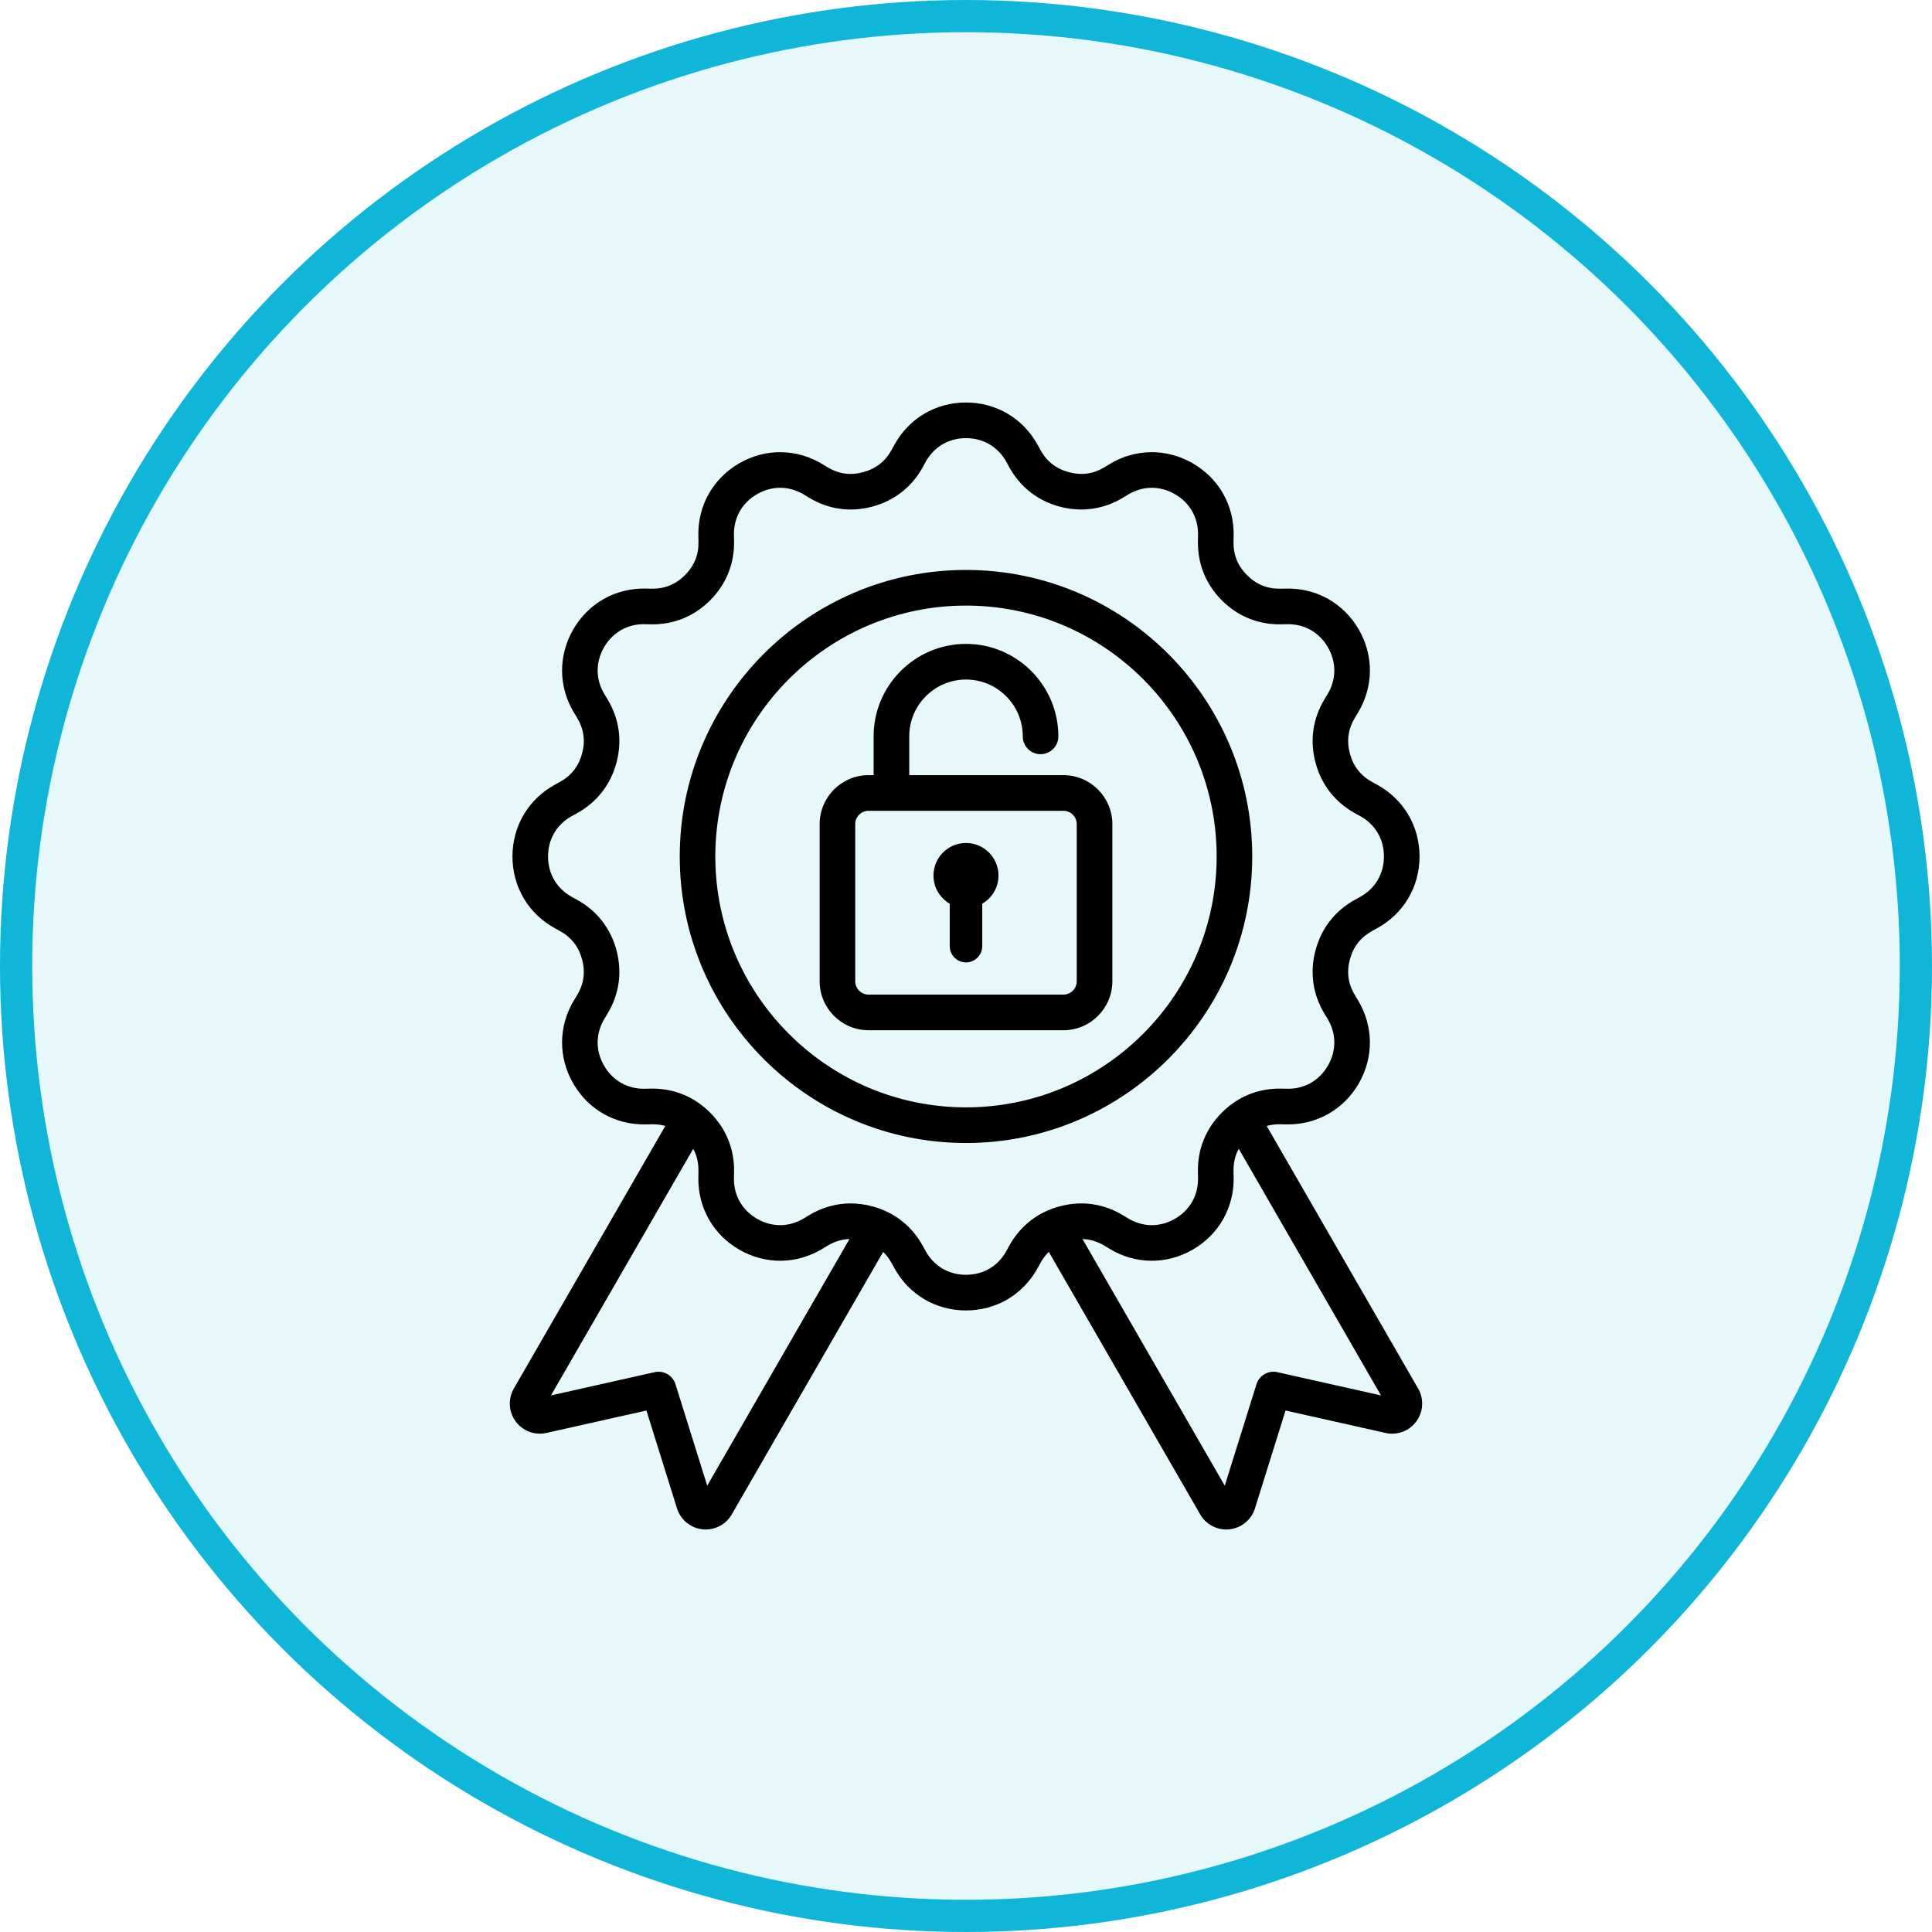 <svg width="60" height="60" viewBox="0 0 60 60" fill="none" xmlns="http://www.w3.org/2000/svg">
<circle cx="30" cy="30" r="29.5" fill="#0FB6D8" fill-opacity="0.1" stroke="#0FB6D8"/>
<path fill-rule="evenodd" clip-rule="evenodd" d="M44.041 43.122L39.338 34.967C39.474 34.929 39.619 34.911 39.773 34.915L39.942 34.919C40.883 34.939 41.727 34.464 42.198 33.648C42.668 32.831 42.658 31.863 42.169 31.057L42.082 30.913C41.868 30.56 41.816 30.195 41.922 29.796C42.029 29.398 42.257 29.107 42.618 28.909L42.766 28.828C43.592 28.375 44.085 27.541 44.085 26.599C44.085 25.656 43.592 24.822 42.766 24.369L42.618 24.288C42.257 24.09 42.029 23.799 41.922 23.401C41.816 23.002 41.868 22.637 42.082 22.284L42.169 22.14C42.658 21.334 42.669 20.366 42.198 19.549C41.727 18.733 40.882 18.258 39.942 18.279L39.773 18.282C39.362 18.291 39.019 18.154 38.728 17.862C38.436 17.57 38.299 17.228 38.308 16.815L38.312 16.646C38.332 15.704 37.858 14.86 37.042 14.389C36.226 13.917 35.259 13.928 34.454 14.417L34.31 14.505C33.957 14.719 33.593 14.771 33.194 14.664C32.796 14.557 32.506 14.33 32.308 13.968L32.227 13.82C32.227 13.82 32.227 13.82 32.227 13.82C31.774 12.993 30.941 12.5 30 12.5C29.058 12.5 28.225 12.993 27.773 13.82L27.692 13.968C27.493 14.33 27.203 14.557 26.805 14.664C26.407 14.771 26.042 14.719 25.689 14.505L25.546 14.417C24.74 13.928 23.773 13.917 22.957 14.389C22.142 14.86 21.667 15.704 21.688 16.646L21.692 16.815C21.701 17.228 21.563 17.57 21.272 17.862C20.98 18.154 20.637 18.291 20.226 18.282L20.057 18.278C19.116 18.258 18.273 18.733 17.802 19.549C17.331 20.365 17.341 21.334 17.83 22.14L17.918 22.284C18.131 22.637 18.184 23.002 18.077 23.401C17.97 23.799 17.743 24.09 17.381 24.288L17.233 24.369C16.408 24.822 15.915 25.656 15.915 26.599C15.915 27.541 16.408 28.375 17.233 28.828L17.381 28.909C17.743 29.107 17.97 29.398 18.077 29.796C18.184 30.195 18.131 30.56 17.918 30.913L17.83 31.057C17.341 31.863 17.331 32.831 17.802 33.648C18.273 34.464 19.114 34.939 20.057 34.919L20.226 34.915C20.381 34.912 20.526 34.929 20.662 34.967L15.958 43.121C15.773 43.443 15.795 43.844 16.014 44.143C16.234 44.442 16.609 44.582 16.971 44.501L20.075 43.805L21.025 46.844C21.136 47.198 21.445 47.453 21.813 47.494C21.848 47.498 21.882 47.5 21.916 47.5C22.247 47.5 22.557 47.324 22.725 47.032L27.428 38.878C27.53 38.976 27.617 39.093 27.692 39.229L27.772 39.377C28.225 40.204 29.058 40.697 30 40.697C30.941 40.697 31.774 40.204 32.227 39.377L32.308 39.229C32.382 39.093 32.47 38.976 32.571 38.878L37.274 47.032C37.443 47.324 37.752 47.5 38.083 47.5C38.117 47.5 38.152 47.498 38.186 47.494C38.554 47.453 38.864 47.198 38.974 46.844L39.924 43.805L43.028 44.501C43.39 44.583 43.766 44.442 43.985 44.143C44.205 43.844 44.227 43.443 44.041 43.121L44.041 43.122ZM21.963 46.139L20.978 42.989C20.892 42.714 20.61 42.551 20.33 42.614L17.111 43.336L21.529 35.676C21.643 35.887 21.697 36.12 21.691 36.382L21.688 36.55C21.667 37.493 22.142 38.337 22.957 38.808C23.773 39.279 24.74 39.269 25.545 38.78L25.689 38.692C25.913 38.556 26.142 38.486 26.381 38.48L21.963 46.139V46.139ZM32.908 37.464C32.222 37.648 31.68 38.074 31.338 38.697L31.257 38.845C30.998 39.319 30.539 39.59 30 39.59C29.46 39.59 29.001 39.319 28.742 38.845L28.661 38.697C28.32 38.074 27.777 37.648 27.091 37.464C26.866 37.403 26.641 37.373 26.419 37.373C25.965 37.373 25.523 37.499 25.115 37.746L24.972 37.834C24.51 38.114 23.977 38.12 23.51 37.85C23.043 37.58 22.781 37.115 22.793 36.575L22.797 36.406C22.812 35.696 22.555 35.055 22.053 34.553C21.552 34.05 20.911 33.794 20.201 33.808L20.033 33.812C19.494 33.824 19.029 33.562 18.759 33.094C18.489 32.627 18.495 32.093 18.775 31.631L18.863 31.487C19.231 30.88 19.328 30.196 19.145 29.51C18.961 28.824 18.535 28.28 17.913 27.939L17.765 27.858C17.292 27.598 17.02 27.139 17.02 26.599C17.02 26.058 17.292 25.599 17.765 25.34L17.913 25.259C18.535 24.917 18.961 24.373 19.145 23.687C19.328 23.001 19.231 22.317 18.863 21.71L18.775 21.566C18.495 21.104 18.489 20.57 18.759 20.102C19.029 19.635 19.493 19.372 20.033 19.385L20.201 19.389C20.911 19.404 21.552 19.147 22.053 18.645C22.555 18.142 22.812 17.501 22.797 16.791L22.793 16.622C22.781 16.082 23.043 15.617 23.51 15.347C23.978 15.077 24.51 15.083 24.972 15.363L25.116 15.451C25.722 15.82 26.406 15.917 27.091 15.733C27.777 15.549 28.32 15.123 28.661 14.5L28.742 14.352C29.002 13.878 29.46 13.607 30 13.607C30.54 13.607 30.998 13.878 31.258 14.352L31.338 14.5C31.68 15.123 32.223 15.549 32.908 15.733C33.594 15.917 34.277 15.819 34.884 15.451L35.028 15.363C35.489 15.083 36.022 15.077 36.489 15.347C36.957 15.617 37.218 16.082 37.206 16.622L37.203 16.791C37.187 17.501 37.444 18.142 37.946 18.645C38.448 19.147 39.089 19.404 39.798 19.389L39.966 19.385C40.506 19.373 40.97 19.635 41.24 20.103C41.51 20.571 41.504 21.104 41.224 21.566L41.137 21.71C40.768 22.317 40.671 23.001 40.855 23.687C41.038 24.373 41.464 24.917 42.087 25.259L42.234 25.34C42.708 25.599 42.979 26.058 42.979 26.599C42.979 27.139 42.708 27.598 42.234 27.858L42.087 27.939C41.464 28.28 41.038 28.824 40.855 29.51C40.671 30.196 40.768 30.88 41.137 31.488L41.224 31.631C41.504 32.093 41.51 32.627 41.24 33.094C40.97 33.562 40.506 33.824 39.966 33.812L39.798 33.808C39.089 33.793 38.448 34.05 37.946 34.553C37.444 35.055 37.187 35.696 37.203 36.406L37.206 36.575C37.218 37.115 36.957 37.58 36.489 37.85C36.022 38.12 35.489 38.114 35.028 37.834L34.884 37.746C34.277 37.378 33.594 37.28 32.908 37.464L32.908 37.464ZM39.669 42.614C39.389 42.551 39.107 42.714 39.021 42.989L38.036 46.139L33.618 38.48C33.858 38.486 34.086 38.556 34.31 38.692L34.454 38.78C35.259 39.269 36.227 39.28 37.042 38.808C37.858 38.337 38.332 37.493 38.312 36.55L38.308 36.382C38.302 36.12 38.356 35.887 38.47 35.676L42.888 43.336L39.669 42.614ZM38.889 26.599C38.889 21.692 34.901 17.7 30 17.7C25.098 17.7 21.11 21.692 21.11 26.599C21.11 31.505 25.098 35.497 30 35.497C34.901 35.497 38.889 31.505 38.889 26.599ZM30 34.39C25.707 34.39 22.215 30.895 22.215 26.599C22.215 22.302 25.707 18.807 30 18.807C34.292 18.807 37.784 22.302 37.784 26.599C37.784 30.895 34.292 34.39 30 34.39ZM33.025 24.073H28.237V22.868C28.237 21.895 29.028 21.104 30 21.104C30.972 21.104 31.763 21.895 31.763 22.868C31.763 23.174 32.01 23.422 32.315 23.422C32.621 23.422 32.868 23.174 32.868 22.868C32.868 21.285 31.581 19.997 30 19.997C28.418 19.997 27.131 21.285 27.131 22.868V24.073H26.974C26.136 24.073 25.455 24.756 25.455 25.594V30.474C25.455 31.312 26.136 31.995 26.974 31.995H33.025C33.863 31.995 34.545 31.312 34.545 30.474V25.594C34.545 24.756 33.863 24.073 33.025 24.073ZM33.439 30.474C33.439 30.702 33.253 30.888 33.025 30.888H26.974C26.746 30.888 26.56 30.702 26.56 30.474V25.594C26.56 25.366 26.746 25.18 26.974 25.18H33.025C33.253 25.18 33.439 25.366 33.439 25.594V30.474ZM31.009 27.19C31.009 27.564 30.806 27.89 30.505 28.065V29.383C30.505 29.661 30.277 29.889 30 29.889C29.722 29.889 29.495 29.661 29.495 29.383V28.065C29.193 27.89 28.99 27.564 28.99 27.19C28.99 26.632 29.442 26.18 30 26.18C30.557 26.18 31.009 26.632 31.009 27.19Z" fill="black"/>
</svg>
